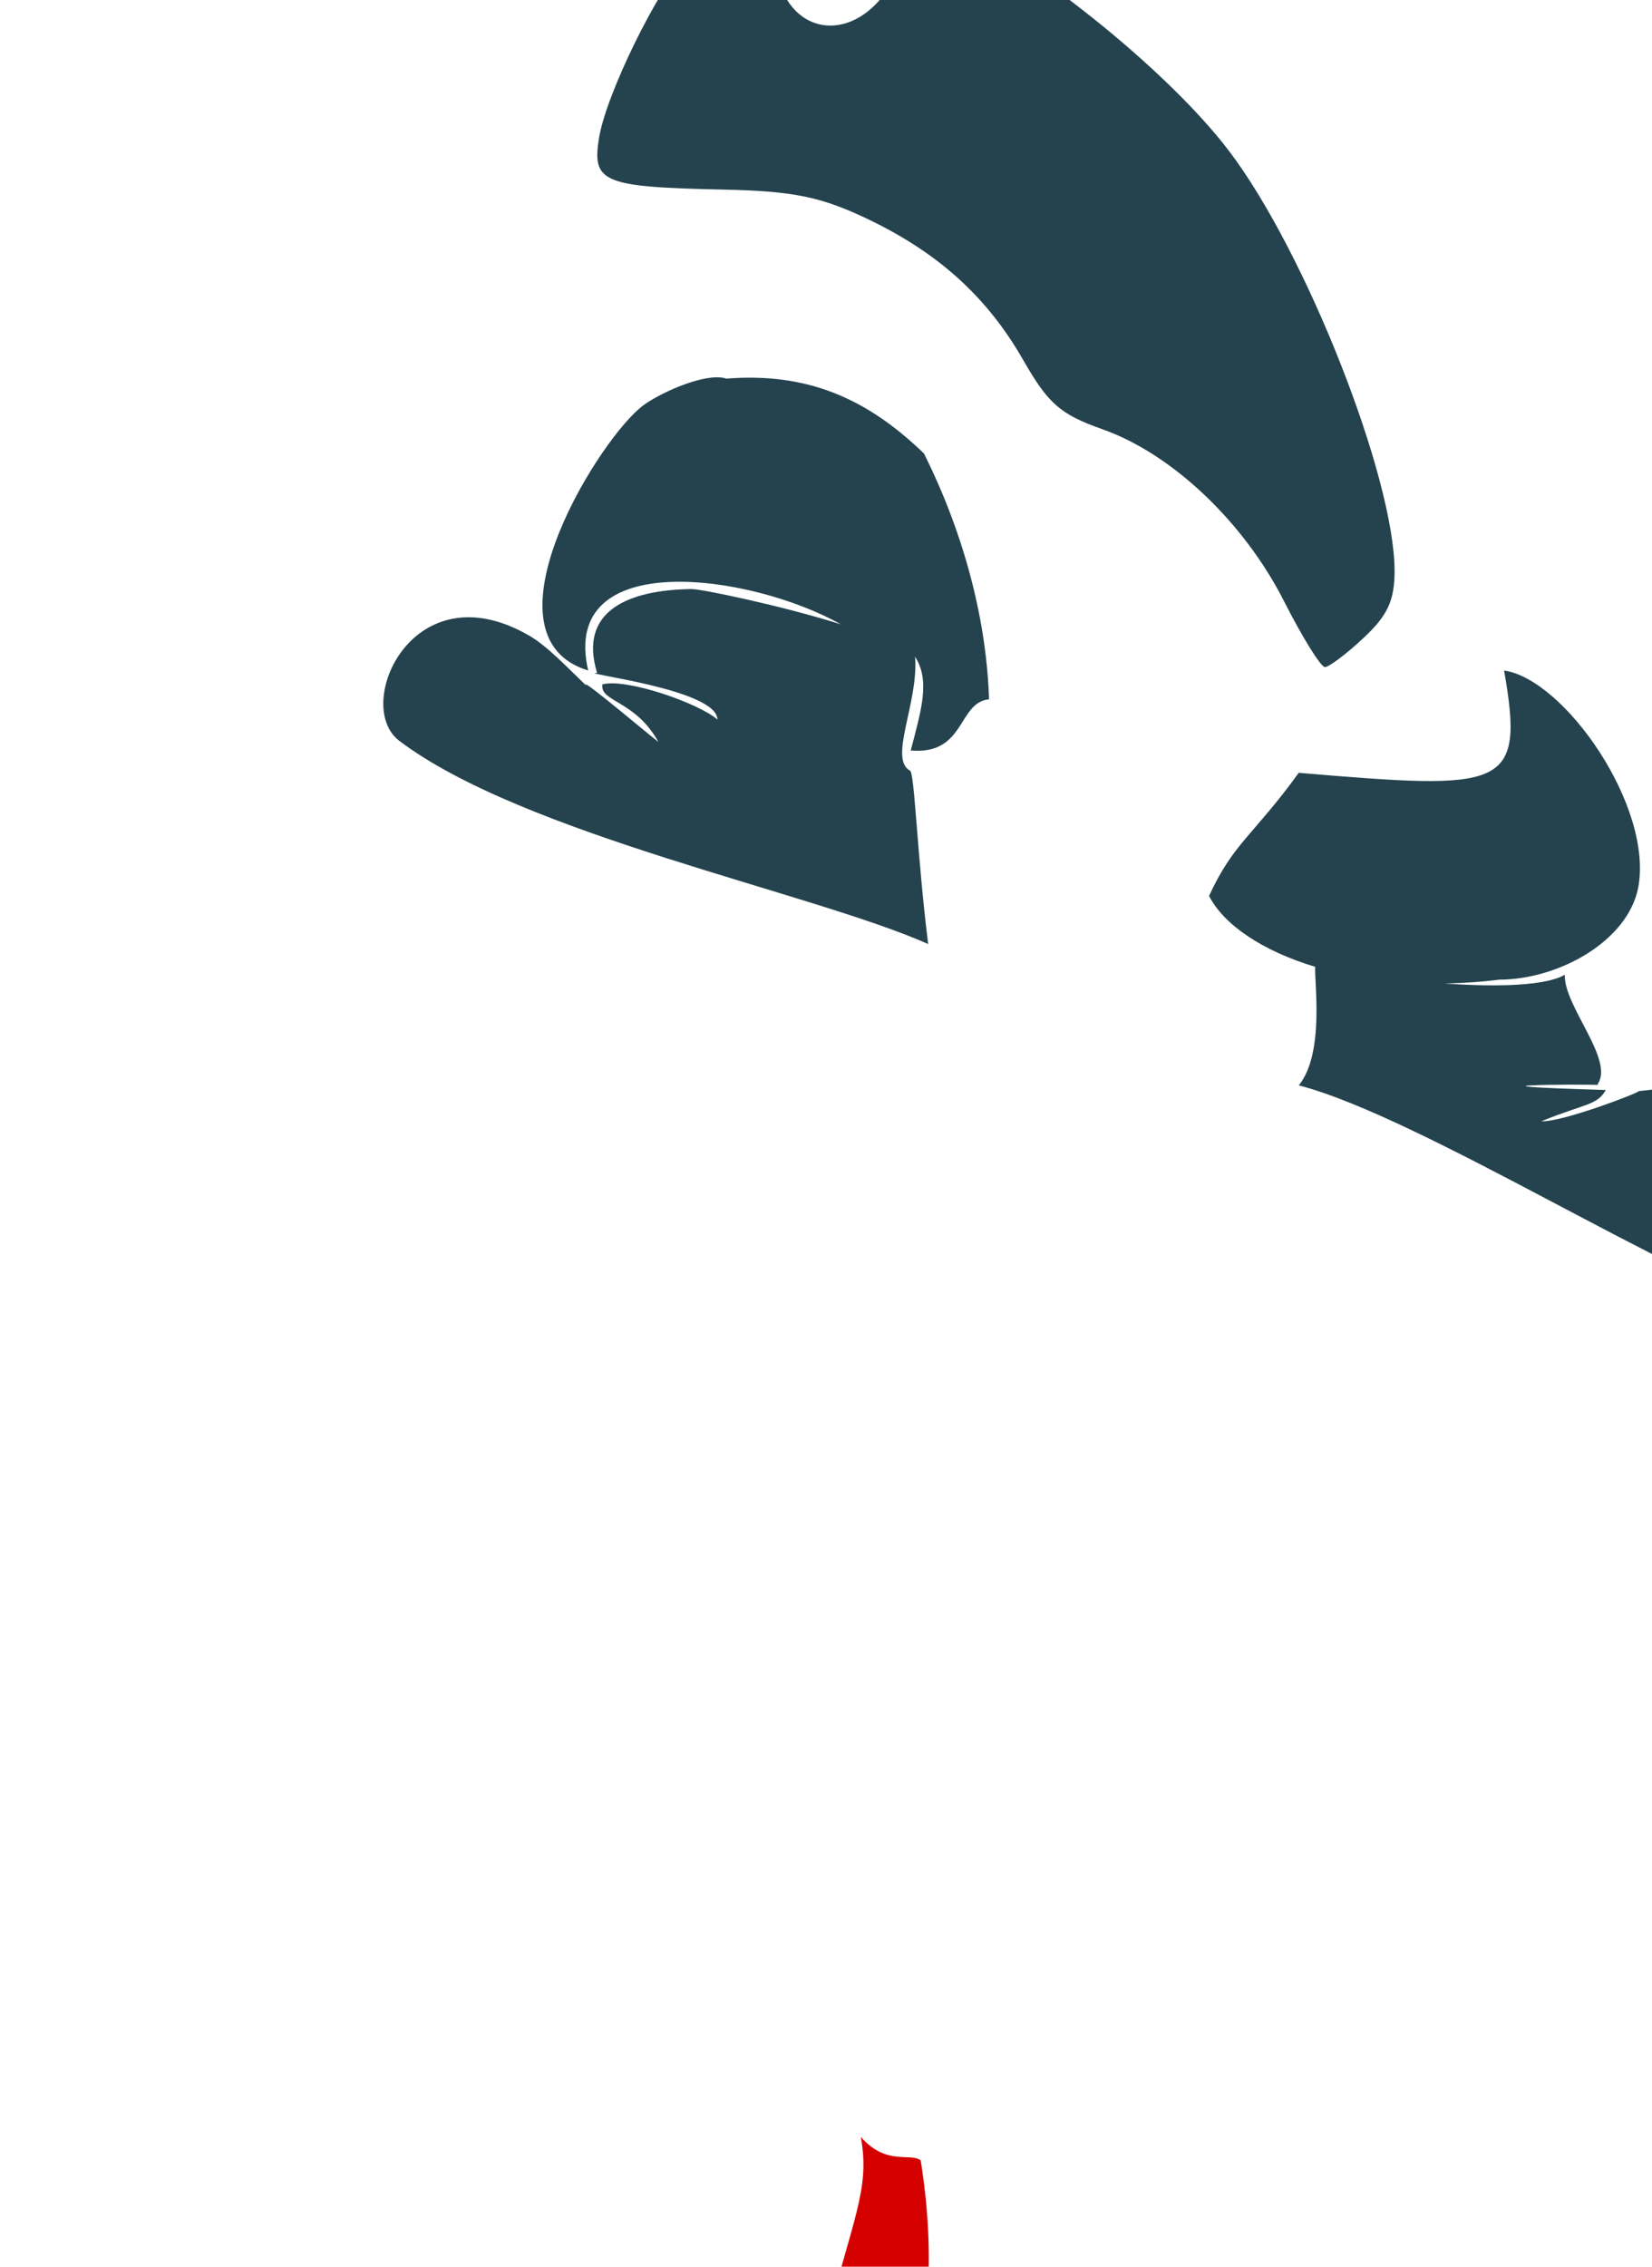 <?xml version="1.0" encoding="UTF-8" standalone="no"?>
<!-- Created with Inkscape (http://www.inkscape.org/) -->

<svg
   xmlns:dc="http://purl.org/dc/elements/1.1/"
   xmlns:cc="http://creativecommons.org/ns#"
   xmlns:rdf="http://www.w3.org/1999/02/22-rdf-syntax-ns#"
   xmlns:svg="http://www.w3.org/2000/svg"
   xmlns="http://www.w3.org/2000/svg"
   xmlns:sodipodi="http://sodipodi.sourceforge.net/DTD/sodipodi-0.dtd"
   xmlns:inkscape="http://www.inkscape.org/namespaces/inkscape"
   id="svg5546"
   version="1.1"
   inkscape:version="0.47 r22583"
   width="944"
   height="1295"
   sodipodi:docname="MickeySkullTricky.svg">
  <defs
     id="defs5550">
    <inkscape:perspective
       sodipodi:type="inkscape:persp3d"
       inkscape:vp_x="0 : 0.5 : 1"
       inkscape:vp_y="0 : 1000 : 0"
       inkscape:vp_z="1 : 0.5 : 1"
       inkscape:persp3d-origin="0.5 : 0.33333333 : 1"
       id="perspective5554" />
    <inkscape:perspective
       id="perspective7912"
       inkscape:persp3d-origin="0.5 : 0.33333333 : 1"
       inkscape:vp_z="1 : 0.5 : 1"
       inkscape:vp_y="0 : 1000 : 0"
       inkscape:vp_x="0 : 0.5 : 1"
       sodipodi:type="inkscape:persp3d" />
    <inkscape:perspective
       id="perspective7928"
       inkscape:persp3d-origin="0.5 : 0.33333333 : 1"
       inkscape:vp_z="1 : 0.5 : 1"
       inkscape:vp_y="0 : 1000 : 0"
       inkscape:vp_x="0 : 0.5 : 1"
       sodipodi:type="inkscape:persp3d" />
    <inkscape:perspective
       id="perspective8170"
       inkscape:persp3d-origin="0.5 : 0.33333333 : 1"
       inkscape:vp_z="1 : 0.5 : 1"
       inkscape:vp_y="0 : 1000 : 0"
       inkscape:vp_x="0 : 0.5 : 1"
       sodipodi:type="inkscape:persp3d" />
    <inkscape:perspective
       id="perspective8188"
       inkscape:persp3d-origin="0.5 : 0.33333333 : 1"
       inkscape:vp_z="1 : 0.5 : 1"
       inkscape:vp_y="0 : 1000 : 0"
       inkscape:vp_x="0 : 0.5 : 1"
       sodipodi:type="inkscape:persp3d" />
    <inkscape:perspective
       id="perspective9839"
       inkscape:persp3d-origin="0.5 : 0.33333333 : 1"
       inkscape:vp_z="1 : 0.5 : 1"
       inkscape:vp_y="0 : 1000 : 0"
       inkscape:vp_x="0 : 0.5 : 1"
       sodipodi:type="inkscape:persp3d" />
    <inkscape:perspective
       id="perspective9839-6"
       inkscape:persp3d-origin="0.5 : 0.33333333 : 1"
       inkscape:vp_z="1 : 0.5 : 1"
       inkscape:vp_y="0 : 1000 : 0"
       inkscape:vp_x="0 : 0.5 : 1"
       sodipodi:type="inkscape:persp3d" />
    <inkscape:perspective
       id="perspective9893"
       inkscape:persp3d-origin="0.5 : 0.33333333 : 1"
       inkscape:vp_z="1 : 0.5 : 1"
       inkscape:vp_y="0 : 1000 : 0"
       inkscape:vp_x="0 : 0.5 : 1"
       sodipodi:type="inkscape:persp3d" />
    <inkscape:perspective
       id="perspective9915"
       inkscape:persp3d-origin="0.5 : 0.33333333 : 1"
       inkscape:vp_z="1 : 0.5 : 1"
       inkscape:vp_y="0 : 1000 : 0"
       inkscape:vp_x="0 : 0.5 : 1"
       sodipodi:type="inkscape:persp3d" />
    <inkscape:perspective
       id="perspective9915-8"
       inkscape:persp3d-origin="0.5 : 0.33333333 : 1"
       inkscape:vp_z="1 : 0.5 : 1"
       inkscape:vp_y="0 : 1000 : 0"
       inkscape:vp_x="0 : 0.5 : 1"
       sodipodi:type="inkscape:persp3d" />
    <inkscape:perspective
       id="perspective9915-6"
       inkscape:persp3d-origin="0.5 : 0.33333333 : 1"
       inkscape:vp_z="1 : 0.5 : 1"
       inkscape:vp_y="0 : 1000 : 0"
       inkscape:vp_x="0 : 0.5 : 1"
       sodipodi:type="inkscape:persp3d" />
    <inkscape:perspective
       id="perspective9915-0"
       inkscape:persp3d-origin="0.5 : 0.33333333 : 1"
       inkscape:vp_z="1 : 0.5 : 1"
       inkscape:vp_y="0 : 1000 : 0"
       inkscape:vp_x="0 : 0.5 : 1"
       sodipodi:type="inkscape:persp3d" />
    <inkscape:perspective
       id="perspective9915-4"
       inkscape:persp3d-origin="0.5 : 0.33333333 : 1"
       inkscape:vp_z="1 : 0.5 : 1"
       inkscape:vp_y="0 : 1000 : 0"
       inkscape:vp_x="0 : 0.5 : 1"
       sodipodi:type="inkscape:persp3d" />
    <inkscape:perspective
       id="perspective9915-86"
       inkscape:persp3d-origin="0.5 : 0.33333333 : 1"
       inkscape:vp_z="1 : 0.5 : 1"
       inkscape:vp_y="0 : 1000 : 0"
       inkscape:vp_x="0 : 0.5 : 1"
       sodipodi:type="inkscape:persp3d" />
    <inkscape:perspective
       id="perspective10018"
       inkscape:persp3d-origin="0.5 : 0.33333333 : 1"
       inkscape:vp_z="1 : 0.5 : 1"
       inkscape:vp_y="0 : 1000 : 0"
       inkscape:vp_x="0 : 0.5 : 1"
       sodipodi:type="inkscape:persp3d" />
    <inkscape:perspective
       id="perspective10045"
       inkscape:persp3d-origin="0.5 : 0.33333333 : 1"
       inkscape:vp_z="1 : 0.5 : 1"
       inkscape:vp_y="0 : 1000 : 0"
       inkscape:vp_x="0 : 0.5 : 1"
       sodipodi:type="inkscape:persp3d" />
    <inkscape:perspective
       id="perspective10067"
       inkscape:persp3d-origin="0.5 : 0.33333333 : 1"
       inkscape:vp_z="1 : 0.5 : 1"
       inkscape:vp_y="0 : 1000 : 0"
       inkscape:vp_x="0 : 0.5 : 1"
       sodipodi:type="inkscape:persp3d" />
    <inkscape:perspective
       id="perspective10089"
       inkscape:persp3d-origin="0.5 : 0.33333333 : 1"
       inkscape:vp_z="1 : 0.5 : 1"
       inkscape:vp_y="0 : 1000 : 0"
       inkscape:vp_x="0 : 0.5 : 1"
       sodipodi:type="inkscape:persp3d" />
    <inkscape:perspective
       id="perspective10089-0"
       inkscape:persp3d-origin="0.5 : 0.33333333 : 1"
       inkscape:vp_z="1 : 0.5 : 1"
       inkscape:vp_y="0 : 1000 : 0"
       inkscape:vp_x="0 : 0.5 : 1"
       sodipodi:type="inkscape:persp3d" />
    <inkscape:perspective
       id="perspective10120"
       inkscape:persp3d-origin="0.5 : 0.33333333 : 1"
       inkscape:vp_z="1 : 0.5 : 1"
       inkscape:vp_y="0 : 1000 : 0"
       inkscape:vp_x="0 : 0.5 : 1"
       sodipodi:type="inkscape:persp3d" />
    <inkscape:perspective
       id="perspective10120-3"
       inkscape:persp3d-origin="0.5 : 0.33333333 : 1"
       inkscape:vp_z="1 : 0.5 : 1"
       inkscape:vp_y="0 : 1000 : 0"
       inkscape:vp_x="0 : 0.5 : 1"
       sodipodi:type="inkscape:persp3d" />
  </defs>
  <sodipodi:namedview
     pagecolor="#ffffff"
     bordercolor="#666666"
     borderopacity="1"
     objecttolerance="10"
     gridtolerance="10"
     guidetolerance="10"
     inkscape:pageopacity="0"
     inkscape:pageshadow="2"
     inkscape:window-width="1280"
     inkscape:window-height="747"
     id="namedview5548"
     showgrid="false"
     inkscape:zoom="0.094594595"
     inkscape:cx="1425.2961"
     inkscape:cy="518.34534"
     inkscape:window-x="-4"
     inkscape:window-y="-4"
     inkscape:window-maximized="1"
     inkscape:current-layer="svg5546"
     showguides="true"
     inkscape:guide-bbox="true" />
  <path
     style="fill:#000000"
     d="m -1996.866,-201.402 c -8.26,0.487 -3.417,23.563 13.531,63.344 34.34,83.926 71.604,159.124 127.656,229.625 25.005,31.066 53.39,61.297 63.062,67.187 16.613,10.118 184.869,66.765 235.656,79.344 l 23.5,5.812 3.062,33.562 c 4.161,45.89 21.338,81.678 54.875,114.344 32.204,31.367 81.985,50.328 107.094,40.781 14.849,31.496 58.928,83.994 96.625,95.719 35.247,9.963 61.033,-27.096 77.531,-46.25 l 17.656,16.812 c 28.627,27.245 31.374,36.222 15.812,51.406 -11.932,11.643 -19.93,13.305 -70.656,14.75 -111.821,-1.203 -225.272,57.813 -226.375,184.75 -34.713,5.478 -59.015,39.53 -41.188,81.031 93.404,55.585 200.462,78.685 313.906,116.656 -0.562,-42.261 -0.742,-43.946 -2.5,-74.969 -0.989,-30.336 5.732,-32.372 24.812,-49.125 40.674,-39.734 80.721,18.475 113,49.25 19.054,18.222 22.436,23.442 20.156,30.625 -21.969,17.892 39.876,60.974 56,59.562 3.237,33.096 1.374,42.734 -10.406,65.875 82.731,20.963 179.483,102.972 285.219,128 26.107,-13.786 29.002,-65.786 25.5,-93.812 -3.895,-22.878 -10.895,-61.544 -121,-43.406 l -28.75,-60.281 c 6.67,-0.784 16.256,-4.483 20.219,-6.25 62.191,54.549 110.438,-31.464 85.906,-94.25 21.884,-11.033 35.244,-28.633 46.062,-50.25 23.943,-53.988 54.825,-65.574 90.75,-34.031 24.698,21.685 53.517,30.697 79.469,24.844 50.176,-11.317 78.852,-45.044 48.781,-57.375 -7.081,-2.904 -25.734,-10.768 -41.469,-17.5 l -28.625,-12.25 36.438,-13.344 c 34.506,-12.644 72.795,-43.954 74.844,-56.906 2.526,-14.567 2.064,-13.087 -5.031,-22.156 -7.186,-9.143 -13.438,-9.92 -51.5,-6.281 -23.824,2.278 -52.33,4.775 -63.344,5.531 -3.255,0.224 -6.037,0.408 -8.594,0.594 11.024,-9.702 32.443,-40.504 35.062,-54.344 2.794,-14.76 1.016,-21.765 -7.844,-30.625 -13.355,-13.355 -19.817,-11.012 -67.25,24.281 -27.2,20.239 -61.017,39.781 -68.844,39.781 -1.992,0 -2.473,-3.223 -1.062,-7.156 1.41,-3.934 -0.036,-12.182 -3.219,-18.344 -3.183,-6.162 -6.383,-16.48 -7.094,-22.906 -0.711,-6.426 -1.598,-13.396 -2,-15.5 -2.025,-10.608 -41.8,-28.341 -56.5,-25.188 -14.142,3.034 -16.733,1.036 -25.312,-19.5 -6.029,-14.43 -17.107,-27.312 -30.031,-34.938 -11.266,-6.647 -20.517,-15.065 -20.562,-18.688 -0.043,-3.623 -1.755,-12.771 -3.781,-20.344 -2.437,-9.11 -1.595,-12.481 2.469,-9.969 3.378,2.088 37.116,-13.672 37.116,-13.672 21.412,34.201 50.823,56.616 62.228,56.953 96.981,19.392 131.485,-66.226 101.812,-163.656 0,0 33.047,-10.239 40.625,-18.312 19.634,-20.916 15.005,-57.809 -12.812,-136.375 -24.141,-68.181 -55.251,-125.767 -89.281,-165.25 -33.671,-39.067 -148.996,-122.868 -185.719,-133.563 -15.473,-4.506 -15.806,-4.1 -12.469,13.688 3.622,62.277 -67.455,82.361 -31.156,5.469 10.486,-25.096 -16.089,-28.249 -38.344,-19.031 -37.377,15.482 -110.347,121.469 -90.937,167.375 -4.832,-5.238 -25.649,-6.883 -30,19 -43.702,37.944 -71.643,111.666 -71.781,143.094 -3.776,-0.855 -7.749,0.233 -11.125,0.406 -1.714,-27.416 -3.268,-57.248 -39.25,-61.375 -27.632,0 -52.297,35.041 -26.781,94.344 -12.683,15.02 5.742,86.631 91.531,162.188 l -17.5,9.062 c -24.094,12.459 -44.364,3.181 -49.188,-22.531 2.848,-69.583 -76.493,-71.503 -127.062,-99 6.925,-11.205 -33.358,-83.929 -53.469,-98.25 -26.748,-19.046 -91.41,-22.647 -121.688,-6.781 -11.819,6.194 -22.915,8.942 -24.656,6.125 -160.795,-92.393 -4.149,-8.439 -498.812,-346.875 -1.136,-0.44 -2.146,-0.613 -3,-0.562 z m 984.094,203.938 c 6.843,3.427 3.933,8.362 2.781,11.094 -0.304,-4.392 0.275,-7.889 -2.781,-11.094 z m 22.187,9.25 c 10.721,0.003 24.687,1.139 39.375,1.188 -10.004,1.676 -42.839,-0.268 -59.25,4.438 1.693,-4.509 9.154,-5.628 19.875,-5.625 z m 119.656,13.156 c 18.478,2.745 84.354,46.093 112.625,108.844 -9.216,-20.473 -52.77,-79.523 -112.625,-108.844 z m -179.156,20.469 c 0.522,0.024 0.557,0.694 -0.156,2.156 -12.837,12.64 -6.037,26.763 -0.156,30.875 0.997,0.416 2.059,0.79 3.219,1.156 -0.932,0.059 -2.057,-0.344 -3.219,-1.156 -23.09,-9.643 -3.82,-32.069 0.062,-33 0.094,-0.022 0.175,-0.035 0.25,-0.031 l 0,-5e-5 z m 55,3.469 c -26.086,6.466 -31.826,13.312 -52.125,37.344 3.386,-9.018 22.75,-37.441 52.125,-37.344 z m 283.094,108.656 c 10.992,-1.173 68.985,39.878 91.25,92.062 -0.325,-10.415 -63.07,-86.234 -91.719,-91.969 0.15,-0.04 0.294,-0.075 0.469,-0.094 l 0,-5e-5 z m -93.9,164.537 c -6.394,-18.556 -5.257,-24.499 5.009,4.075 2.322,6.463 26.529,37.991 26.529,39.772 -25.087,0.546 -43.424,-13.157 -68.527,-6.388 4.106,-2.564 27.219,-17.004 36.988,-37.458 z m -39.725,195.588 c 12.185,38.998 48.788,68.932 68.156,108.031 -25.602,21.864 -35.992,-24.95 35.438,130.5 -59.202,-46.653 -78.207,-74.368 -116.156,-84.125 -52.334,-106.365 12.562,-154.406 12.562,-154.406 z"
     id="path8346"
     sodipodi:nodetypes="cccscccsccccscccccccccccccccccssscccccsscssssssssssscsscccssssccsccccccccccssccccccccccccccccccscccccccccscccccccccc" />
  <path
     style="fill:#cccccc"
     d="m 2011.126,1248.667 c -3.838,-5.93 -12.88,-1.569 -31.024,21.189 -70.428,103.67 -139.51,202.507 -158.977,328.799 2.393,10.995 9.07,45.665 14.828,77.048 9.057,49.363 29.592,128.97 48.624,188.594 5.568,17.445 5.981,17.553 38.921,10.131 5.287,3.312 9.127,5.376 11.987,6.599 -22.309,6.107 -42.611,14.343 -50.076,21.103 l -13.175,11.947 5.084,-15.559 c 2.814,-8.552 2.142,-20.545 -1.507,-26.655 -6.302,-10.551 -7.816,-10.157 -30.413,7.647 -92.597,72.955 -94.864,227.248 1.465,233.29 18.913,3.088 31.787,0.586 45.832,3.418 -17.561,28.255 -2.72,37.758 33.111,48.364 44.34,-37.005 37.288,-39.438 31.069,-71.266 -25.609,18.402 -64.98,18.826 -84.229,14.567 -32.251,-7.135 -54.584,-59.853 -38.531,-107.59 54.669,-107.339 112.471,-115.05 87.247,-102.02 -20.326,10.523 -36.367,30.226 -39.546,40.621 -5.178,16.932 6.105,37.472 25.302,46.076 18.403,8.248 25.186,3.772 16.469,-10.82 -8.683,-14.536 -4.892,-46.484 7.586,-64.083 3.346,-4.72 12.163,-18.529 12.824,-21.128 24.104,-6.591 50.926,-5.888 80.039,4.316 l -13.439,-14.941 c -16.759,-18.658 -41.111,-30.909 -45.322,-22.797 -1.746,3.363 0.046,8.626 3.975,11.713 4.504,3.539 4.31,6.034 -0.533,6.725 -3.422,0.488 -6.931,1.109 -10.476,1.78 l 2.615,-57.292 c 2.217,-26.671 10.341,-117.061 18.065,-200.838 7.723,-83.777 18.384,-206.446 23.688,-272.594 2.408,-28.903 16.378,-84.201 8.518,-96.344 z m -87.913,866.175 c 4.664,20.133 0.593,26.61 0.549,31.632 0.662,1.803 1.399,3.673 2.288,5.659 -1.786,-2.101 -2.305,-3.784 -2.288,-5.659 -6.05,-16.481 -3.191,-25.626 -0.549,-31.632 z"
     id="path8565" />
  <path
     id="path8854"
     style="fill:#00ff00"
     d="m -896.904,2650.674 c 0.452,-0.022 0.945,-0.015 1.5,0 15.53,0.426 70.053,15.318 93.469,26.313 25.437,11.943 29.928,16.604 33.25,34.312 2.114,11.267 3.052,21.116 2.063,21.906 -0.99,0.79 -13.314,-3.655 -27.375,-9.906 -34.297,-15.245 -96.475,-32.75 -116.406,-32.75 l -16.156,0 12.844,-18.594 c 7.062,-10.227 13.48,-19.47 14.25,-20.531 0.317,-0.437 1.207,-0.684 2.562,-0.75 z m 22.469,-54.344 c 6.177,-0.087 15.527,2.138 29.5,6.281 51.179,15.173 73.656,28.951 73.656,45.156 0,16.426 -1.748,16.576 -28.625,2.375 -11.014,-5.82 -34.811,-13.777 -52.906,-17.688 -28.149,-6.083 -32.906,-8.967 -32.906,-19.938 0,-11.016 2.255,-16.06 11.281,-16.188 z m -6.375,-48.907 21.875,12.906 c 18.052,10.668 29.191,12.736 63.938,11.781 40.811,-1.122 41.965,-0.783 38.687,11.437 -1.858,6.93 -3.423,14.546 -3.469,16.906 -0.106,5.825 -4.109,4.916 -37.25,-8.312 -15.735,-6.281 -40.214,-13.108 -54.375,-15.188 -20.938,-3.075 -26.071,-6.192 -27.562,-16.656 l -1.844,-12.875 z m 400.905,-156.113 c -9.498,-0.247 -24.206,7.898 -45.719,24.781 -17.829,13.993 -41.195,29.118 -51.938,33.625 l -19.531,8.188 1.094,39.312 c 1.655,58.544 -21.726,89.907 -74.188,99.5 -8.851,1.619 -14.405,2.256 -17.5,1.781 -0.262,7.673 -0.979,18.637 -2.062,23.875 -5.85,18.643 -18.703,39.965 -30.188,55.719 -7.821,9.109 -6.731,10.728 12.844,18.906 32.556,13.603 47.87,5.671 73.125,-37.844 11.74,-20.229 22.82,-40.655 24.625,-45.375 2.293,-5.996 11.635,-8.594 31,-8.594 22.536,0 30.326,2.801 41.625,14.969 30.067,32.377 97.261,46.802 123.375,7.375 15.57,-17.897 12.326,-26.544 -10.25,-31.219 -4.565,-1.203 -20.031,-5.861 -34.031,-12.812 -14,-6.95 -26.311,-15.476 -27.375,-18.969 -1.063,-3.493 10.374,-9.698 25.438,-13.781 39.323,-10.659 67.217,-25.731 81.438,-44.031 5.205,-8.589 16.115,-22.907 5.625,-28.688 -6.813,-5.309 -20.741,-5.663 -57.219,-1.469 -26.516,3.048 -57.236,5.522 -68.25,5.5 -19.622,-0.04 -19.745,-0.2 -6.062,-7.125 18.126,-9.174 41.406,-54.335 36.812,-71.438 -2.129,-7.926 -6.189,-12.019 -12.688,-12.188 z m -530.237,113.38 c -11.038,6.535 -17.143,23.991 -21.344,35.531 -6.007,18.996 -35.454,32.793 -52.969,24.812 -20.305,-9.252 -20.473,-8.459 -4,18.062 23.356,37.602 33.791,49.893 48.312,44.062 -8.622,7.136 -5.761,10.123 6.812,16.188 18.292,8.822 24.351,8.42 42.187,-6.625 -14.534,15.605 1.067,16.979 25.865,2.312 21.976,-13.399 31.92,-32.772 29.346,-82.783 -0.681,-20.197 -7.413,-57.147 -21.362,-76.473 5.611,37.195 -0.594,51.141 -1.021,55.371 6.471,21.411 12.183,42.775 -6.327,70.01 8.796,-17.119 10.462,-35.253 3.469,-49.844 -6.038,-12.599 -14.085,-19.074 -19.969,-18.688 -4.576,0.301 -7.844,4.76 -7.844,13.719 0,7.285 -23.195,42.617 -26.033,50.473 9.874,-12.53 42.117,-88.074 4.877,-96.129 z m -79,-14.656 c 9.104,17.605 29.278,34.406 41.344,34.406 24.322,-6.028 29.309,-25.002 27.375,-47.25 l -2.969,-24.281 7.25,20.031 c 11.585,32.005 29.055,56.662 41.437,58.438 24.9,1.1 10.235,-61.005 4.625,-74.438 -29.02,-73.579 -155.913,-56.338 -119.062,33.094 z m 317.344,-103.188 c 31.078,13.652 -11.648,80.254 -27.719,73.969 -4.228,-1.653 -7.121,-17.676 -2.188,-35.656 -7.792,17.972 -14.082,39.089 -15.656,56 -3.961,18.888 5.688,25.664 23.219,16.281 13.984,-7.484 41.61,-47.033 42.906,-70.844 3.94,-32.579 -16.813,-39.277 -20.562,-39.75 z m -2,-0.781 c -3.114,1.975 -0.824,0.794 1.562,0.75 0.095,-0 0.275,0.011 0.438,0.031 -0.642,-0.282 -1.294,-0.545 -2,-0.781 l 0,1e-4 z m -47.062,-15.406 c 13.977,18.697 -21.059,78.233 -28.594,48.719 -6.629,10.346 -15.582,25.355 -14.5,41.969 19.723,26.21 44.158,-51.936 55.531,-74.5 0,-1.467 -11.398,-16.236 -12.438,-16.188 z" />
  <path
     style="fill:#f4d7d7"
     d="m -1991.656,2349.682 c -21.856,-0.25 -38.164,8.898 -36,10.719 62.203,24.417 -11.997,123.034 -34.719,122.375 -29.861,-4.129 -7.572,-65.543 1.156,-85.156 -4.585,7.462 -10.677,-7.831 0,-19.625 -5.267,4.526 2.357,-17.304 -1.844,-13.562 -8.642,26.63 -26.663,86.703 -48.25,80.062 3.265,8.945 36.019,37.921 35,47.906 0.202,-9.169 -43.513,-48.339 -61.188,-45.125 -16.723,60.964 -42.447,55.384 -62.344,35.5 -8.112,72.285 84.115,160.159 142.906,166.75 34.962,8.847 128.391,-0.231 168.344,-10.406 13.901,-3.541 29.389,-12.414 35.75,-20.5 13.197,-16.777 14.597,-45.426 3.031,-61.938 -10.867,-15.514 -48.218,-26.145 -88.156,-25.094 -17.812,0.469 -34.449,0.633 -36.969,0.375 -2.52,-0.258 1.803,-8.838 9.625,-19.094 37.133,-37.952 63.475,-77.978 28.688,-137.719 -17.678,-19.399 -38.032,-25.274 -55.031,-25.469 z m 91.031,210.438 c 10.545,3.536 29.091,18.162 19.969,29.875 -5.16,5.16 -3.843,4.474 -3.843,-1.54 -1.544,-5.49 -1.188,-14.199 -7.691,-8.955 3.926,20.372 -87.177,58.505 -98.101,58.133 -9.429,-0.32 -9.242,-0.935 1.438,-5.25 6.648,-2.686 66.501,-25.432 80.45,-37.486 7.681,-9.372 18.83,-16.012 11.529,-24.34 -5.208,-5.755 -6.897,-10.438 -3.75,-10.438 z"
     id="path8822"
     sodipodi:nodetypes="cccccccccccssssscccccccssccc" />
  <path
     style="fill:#000080"
     d="m -740.459,1554.266 c 56.016,5.095 133.335,18.931 186.312,72.663 13.842,25.385 19.285,58.413 51.744,96.088 0,7.94 1.56,22.237 3.469,31.781 2.676,13.38 1.035,18.604 -7.156,22.812 -5.842,3.002 -17.07,6.71 -24.938,8.219 -14.761,2.83 -66.804,-2.471 -69.969,-7.125 -0.982,-1.444 -7.497,-14.903 -14.5,-29.906 -7.003,-15.003 -23.179,-38.597 -35.938,-52.438 -19.032,-20.648 -31.418,-27.837 -69.031,-39.969 -25.213,-8.133 -53.155,-14.781 -62.094,-14.781 -13.099,0 -17.479,-3.511 -22.562,-18.094 -3.469,-9.951 -5.645,-18.409 -4.844,-18.812 0.801,-0.404 8.25,-14.248 22.5,-16.25 31.039,-4.36 25.792,-34.188 47.006,-34.188 z"
     id="path9428"
     sodipodi:nodetypes="cccsssssssssssc" />
  <path
     style="fill:#e3dbdb"
     d="m 2414.812,221.607 c 31.046,0.868 29.595,38.973 25.435,24.341 -0.707,-18.103 -22.706,-26.059 -29.685,-22.591 -10.148,-2.175 0.537,-1.943 4.25,-1.75 z"
     id="path9879"
     sodipodi:nodetypes="cccc" />
  <path
     style="fill:#800000"
     d="m -1809.166,1619.605 c -16.501,-5.382 -34.11,5.215 -26.469,22.125 -3.083,-1.194 -6.204,-1.456 -9.031,-0.469 -9.868,3.446 -9.864,3.255 0.031,-4.438 8.979,-6.979 0.073,-7.899 -68.656,-7.156 -43.438,0.469 -86.065,-1.361 -94.719,-4.062 -5.162,-1.611 -8.669,-2.496 -11.031,-2.406 -3.938,0.15 -4.688,2.982 -4.688,9.625 0,7.445 7.197,16.787 18.594,24.094 14.304,9.171 15.622,11.253 5.719,9.031 -17.131,-3.843 -16.255,2.274 2.844,19.625 44.927,40.817 118.157,35.976 153.344,-10.156 5.848,-7.667 15.469,-16.938 21.25,-21.281 -0.989,-1.681 -2.133,-3.263 -3.375,-4.719 2.742,-0.854 5.719,-2.342 8.531,-4.125 -1.221,12.928 8.815,30.479 24.25,44.031 10.708,9.402 22.767,23.211 26.781,30.656 l 7.281,13.531 4.781,-18.281 c 2.896,-11.069 4.408,-15.299 9.312,-15.469 -2.176,-5.807 -5.985,-16.584 -10.906,-28 -8.723,-20.236 -23.994,-31.453 -36.594,-31.219 -2.75,0.051 -8.573,-4.156 -13.188,-6.312 7.258,-3.138 2.871,-7.32 3.406,-12.312 1.367,3.485 6.215,6.446 7.156,7.031 43.015,26.739 65.335,27.654 91.625,3.75 l 19.625,-17.844 -27.219,3.875 c -41.523,6.685 -59.048,-19.361 -98.656,0.875 z"
     id="path8993"
     sodipodi:nodetypes="ccsscssssssscccsccccssccscccc" />
  <path
     id="path9216"
     style="fill:#784421"
     d="m 463.534,2397.795 c -19.72,5.462 -25.132,10.644 -45.094,16.875 1.631,10.466 1.919,23.618 2.031,53.094 0.262,68.708 -8.054,96.075 -39.5,130.062 -11.722,12.669 -32.193,28.448 -45.5,35.094 l -24.219,12.094 23.781,18.594 c 26.807,20.956 28.189,20.629 75.281,-17.188 101.398,-98.601 70.56,-137.865 53.219,-248.625 z m 210.469,41.219 c -4.49,6.591 -13.125,17.225 -19.562,25.312 -40.127,50.88 -44.119,101.371 -43.062,160.656 8.197,89.123 37.679,134.717 65.125,184.625 22,1.181 40.193,11.755 59.438,32.531 -18.33,-56.959 -66.673,-139.651 -75.25,-199.594 -1.554,-40.064 11.528,-85.521 57.156,-142.969 -22.293,-20.536 -33.229,-33.217 -43.844,-60.562 z m -242.531,4.594 c 9.915,16.855 16.695,17.562 32.219,0.031 -2.896,20.375 -23.868,31.367 -33.25,6.312 0.037,-4.119 0.243,-6.208 1.031,-6.344 z m 236.625,40.188 c 7.253,-0.119 14.863,2.673 19.312,12.375 -30.475,-27.124 -47.817,5.527 -39.531,20.281 -7.836,-9.946 -7.19,-19.159 2.031,-26.812 2.213,-1.836 9.967,-5.708 18.188,-5.844 z m -228.719,1.406 c -15.207,31.901 11.768,33.722 19.781,28.188 0.713,-0.969 1.436,-1.984 2.156,-3.125 -0.055,1.175 -0.87,2.236 -2.156,3.125 -7.251,9.848 -14.212,10.851 -21.875,3.188 -9.782,-9.782 -8.614,-27.266 2.094,-31.375 z m -4.312,57.375 c 3.06,-0.111 6.337,0.985 9.594,3.688 4.72,3.918 8.418,11.316 8.219,16.438 -0.237,6.079 -2.225,4.655 -5.719,-4.062 -6.697,-16.708 -19.656,-13.245 -19.656,5.25 0,9.623 3.012,13.608 9.938,13.062 5.473,-0.431 8.538,1.49 6.812,4.281 -4.295,6.949 -10.314,6.373 -18.469,-1.781 -13.242,-13.242 -3.978,-36.392 9.281,-36.875 z m 199.344,16.344 c 8.166,0.251 18.209,6.217 25.188,13.844 -44.045,-28.128 -45.249,13.92 -15.5,14.594 16.779,0.38 -19.379,8.327 -23.5,-8.094 -0.622,-15.155 5.646,-20.595 13.812,-20.344 z m -249.219,48.688 c 3.541,-0.061 7.202,1.213 10.688,4.281 -42.965,-5.657 -31.05,43.324 -9.062,35.406 11.716,-4.219 -13.015,6.786 -19.062,-0.5 -11.183,-13.554 2.092,-38.925 17.438,-39.188 z m 253.188,41.562 c 5.921,0.168 13.252,6.421 20.594,23.406 -0.126,4.473 -4.1,0.966 -8.844,-7.781 -9.321,-17.187 -19.531,-16.075 -19.531,2.125 0,6.361 5.622,13.553 12.875,16.469 12.361,4.968 12.414,5.183 0.969,5.531 -27.065,-0.932 -21.193,-40.178 -6.062,-39.75 z m 34.25,86.156 c 3.132,-0.15 6.807,0.806 10.844,3.281 -7.358,-3.66 -24.561,3.784 -12.406,20.125 5.117,6.88 9.478,10.293 15.75,7.906 7.578,-2.884 8.116,-2.158 2.562,3.438 -5.566,5.607 -9.41,4.905 -18.594,-3.406 -15.637,-9.229 -11.726,-30.695 1.844,-31.344 z m -422.656,-449.375 c 6.862,17.432 9.957,31.312 10.688,43.062 36.692,7.527 35.181,19.949 45.469,66.125 -30.825,24.131 -40.061,38.108 -62.062,5.125 0,0 -30.695,57.738 -49.938,64.375 -19.547,14.15 66.585,101.272 103.594,87.219 0.975,-0.37 52.707,-29.28 59.688,-65.438 39.542,-162.653 -5.004,-164.039 -107.438,-200.469 z m 67.469,36.281 c -15.23,31.948 11.844,33.721 19.812,28.156 0.706,-0.961 1.412,-1.964 2.125,-3.094 -0.055,1.164 -0.86,2.21 -2.125,3.094 -7.259,9.875 -14.236,10.889 -21.906,3.219 -9.782,-9.782 -8.614,-27.266 2.094,-31.375 z m 8.719,67.531 c 2.208,0 4.355,0.522 6.25,1.594 2.665,1.507 4.859,4.148 6.219,8.156 1.97,5.809 1.258,14.053 -1.594,18.312 -3.385,5.055 -4.338,2.787 -2.75,-6.469 3.043,-17.741 -9.816,-21.57 -19.5,-5.812 -5.038,8.198 -4.561,13.183 1.625,16.344 4.889,2.498 6.494,5.712 3.562,7.188 -7.297,3.671 -12.103,0.03 -14.781,-11.188 -3.533,-14.8 9.006,-27.395 20.031,-28.094 0.318,-0.02 0.622,-0.032 0.938,-0.031 z m -25.562,58.406 c 6.26,-0.176 10.034,3.522 11.688,11.156 2.929,13.521 -7.523,27.561 -18.75,25.219 30.137,-18.638 8.258,-34.779 -1.438,-34.375 -1.1,0.421 -2.244,0.881 -3.438,1.438 0.671,-0.942 1.911,-1.374 3.438,-1.438 3.224,-1.236 6.055,-1.931 8.5,-2 z m -37.25,34.531 c 5.909,-0.103 12.963,2.469 16.188,6.031 4.083,4.511 1.688,4.911 -6.906,1.125 -16.473,-7.257 -23.311,4.282 -10.375,17.5 6.731,6.877 11.651,7.609 16.219,2.375 3.61,-4.137 7.155,-4.92 7.875,-1.719 1.791,7.97 -2.906,11.78 -14.438,11.656 -18.726,-0.202 -28.326,-23.224 -19.188,-32.844 2.109,-2.22 5.22,-3.748 9.438,-4.094 0.382,-0.031 0.794,-0.024 1.188,-0.031 z m 567.031,64.719 c -5.105,0.08 -10.225,1.078 -15.094,3.344 -20.707,0 -0.049,5.507 16,20.031 22.932,78.199 -48.212,91.963 -73.406,111.156 14.07,13.797 40.074,93.888 42.938,93.469 2.863,-0.419 67.853,2.542 88.594,-47.5 16.858,-130.764 -4.59,-95.377 -10.688,-156.125 -4.016,-7.65 -26.223,-24.724 -48.344,-24.375 z m 20.812,12.156 c -10.542,22.114 8.193,23.348 13.719,19.5 0.49,-0.667 0.974,-1.372 1.469,-2.156 -0.038,0.808 -0.589,1.544 -1.469,2.156 -5.025,6.833 -9.846,7.529 -15.156,2.219 -6.774,-6.774 -5.977,-18.874 1.438,-21.719 z m 3.844,46.031 c 5.909,-0.103 12.963,2.469 16.188,6.031 4.083,4.511 1.688,4.88 -6.906,1.094 -16.473,-7.257 -23.311,4.282 -10.375,17.5 6.731,6.877 11.651,7.64 16.219,2.406 3.61,-4.137 7.155,-4.92 7.875,-1.719 1.791,7.97 -2.906,11.78 -14.438,11.656 -18.726,-0.202 -28.326,-23.224 -19.188,-32.844 2.109,-2.22 5.22,-3.748 9.438,-4.094 0.382,-0.031 0.794,-0.024 1.188,-0.031 z m -6.844,50.719 c -15.23,31.948 11.844,33.721 19.812,28.156 0.706,-0.961 1.412,-1.964 2.125,-3.094 -0.055,1.164 -0.86,2.21 -2.125,3.094 -7.259,9.875 -14.236,10.889 -21.906,3.219 -9.782,-9.782 -8.614,-27.266 2.094,-31.375 z m -36.062,34.938 c 3.06,-0.111 6.337,0.985 9.594,3.688 4.72,3.918 8.418,11.316 8.219,16.438 -0.237,6.079 -2.225,4.655 -5.719,-4.062 -6.697,-16.708 -19.656,-13.245 -19.656,5.25 0,9.623 3.012,13.608 9.938,13.062 5.473,-0.431 8.538,1.49 6.812,4.281 -4.295,6.949 -10.314,6.373 -18.469,-1.781 -13.242,-13.242 -3.978,-36.392 9.281,-36.875 z" />
  <path
     id="path9188"
     style="fill:#d40000"
     d="m 865.2,1307.131 c 12.175,0 32.013,17.695 43.688,38.969 10.468,18.598 19.412,38.035 28.969,57.125 23.258,24.317 -19.13,74.626 -51.225,80.481 -33.441,-64.871 -75.368,-100.031 -71.288,-126.616 4.139,-12.901 17.371,-38.599 19.713,-31.253 6.207,19.475 23.035,25.662 20.113,-1.55 -1.028,-9.573 6.404,-17.156 10.031,-17.156 z m -373.281,-86.197 c 14.842,16.625 27.945,8.728 34.185,13.291 8.567,53.398 5.452,104.699 -11.175,143.872 7.565,7.565 -27.571,-20.774 -44.888,-42.841 17.253,-68.69 27.297,-83.77 21.878,-114.322 z m 311.123,312.533 c 46.978,16.236 70.22,59.743 111.653,84.141 1.545,28.078 -31.505,50.019 -33.512,71.022 0,10.593 35.296,24.237 50.097,24.237 8.986,0 7.838,26.757 7.931,50.341 0.081,20.508 -20.025,50.592 -36.594,54.75 -21.303,5.347 -58.571,-11.657 -13.812,-47.982 l 13.622,29.929 -13.997,-51.666 c -21.204,-71.594 -60.953,-138.576 -85.388,-214.772 z M 477.776,1425.214 c -14.382,15.406 -46.767,30.813 -78.06,46.219 -3.875,-3.54 -15.001,0.337 -15.412,-1.085 -83.562,-18.992 -142.122,70.045 -139.465,143.785 1.89,3.058 -20.641,-7.519 -27.219,-7.519 -29.539,-87.52 75.074,-157.924 119.816,-170.35 63.49,-17.051 100.973,-13.297 140.341,-11.05 z m 199.469,267.627 c -42.213,-110.373 -77.646,-110.106 -181.781,-132.9 0.939,10.716 15.756,69.876 15.308,94.659 44.154,-8.425 107.004,73.499 126.037,94.147 24.371,-32.19 35.188,-41.488 40.436,-55.906 z" />
  <path
     id="path9128"
     style="fill:#24434e;fill-opacity:1"
     d="m 409.789,215.555 c -13.913,-0.011 -37.34,11.394 -44.406,17.812 -26.868,23.185 -91.341,130.806 -29.281,149.687 -16.347,-70.45 92.232,-55.581 144.398,-26.378 -33.919,-10.7 -79.887,-20.237 -85.461,-20.153 -36.801,0.55 -64.523,12.939 -53.844,47.906 -12.413,0.114 68.75,9.138 68.75,26.656 -10.264,-9.127 -51.753,-23.771 -65.719,-20.094 -1.516,10.146 18.445,8.807 31.844,32.594 4.279,4.305 -46.552,-38.934 -41.031,-31.844 -11.267,-10.809 -22.222,-22.54 -32.531,-28.531 -66.539,-38.671 -101.234,39.742 -74.312,60.062 71.018,53.605 236.148,86.659 302.188,116.062 -6.302,-50.368 -7.746,-97.623 -10.344,-99.031 -12.319,-6.677 4.533,-38.087 2.938,-64.125 -0.023,-0.382 -0.115,-0.766 -0.219,-1.156 8.996,13.609 3.688,30.618 -2.344,53.75 31.47,2.654 26.718,-27.501 44.75,-29.25 -1.312,-42.154 -12.78,-91.542 -37.188,-140.437 -33.279,-32.174 -67.436,-46.317 -112.906,-42.781 -1.523,-0.515 -3.294,-0.748 -5.281,-0.75 z m 449.688,167.531 c 12.045,68.399 0.085,68.306 -117.344,58.437 -25.666,35.544 -37.34,40.012 -51.25,70.344 8.537,16.518 30.332,31.342 60.656,40.5 -0.594,8.243 5.513,49.384 -9.375,67.719 69.982,18.118 219.563,114.262 274.156,127.281 22.344,-15.72 54.457,-117.603 -21.687,-128.781 -11.572,-1.699 -42.249,3.232 -58.094,4.781 -0.568,1.196 -44.159,17.863 -55.75,17.219 25.297,-10.268 31.681,-8.961 36.812,-17.844 -95.226,-2.823 -13.915,-3.378 -4.938,-2.938 10.485,-13.805 -19.134,-44.893 -18.5,-62.906 -10.476,6.19 -38.03,7.195 -68.562,4.969 10.057,-0.171 20.441,-0.847 31.094,-2.156 34.273,-0.144 73.373,-22.096 79.406,-52.469 8.821,-46.537 -42.312,-119.31 -76.625,-124.156 z m 53.188,236.719 c -0.049,0.064 -0.106,0.124 -0.156,0.188 1.48,-0.081 1.242,-0.134 0.156,-0.188 z m 23.875,3.562 c 0.052,-0.11 -0.263,-0.084 -1,0.094 0.297,-0.028 0.691,-0.064 1,-0.094 z M 733.731,343.482 c -23.024,-45.36 -64.038,-84.199 -103.735,-98.232 -24.127,-8.529 -30.945,-14.488 -45.345,-39.627 -20.913,-36.51 -49.296,-61.968 -90.744,-81.394 -25.427,-11.917 -41.39,-15.077 -80.364,-15.909 -69.302,-1.478 -75.451,-4.046 -71.205,-29.725 4.103,-24.813 33.081,-84.053 50.309,-102.848 15.997,-17.453 37.704,-32.701 53.553,-37.62 12.611,-3.914 12.617,-3.877 3.712,22.257 -8.145,23.903 -8.112,27.409 0.374,40.36 11.571,17.66 33.258,18.563 49.75,2.071 9.72,-9.72 11.566,-16.953 9.349,-36.626 l -2.763,-24.514 16.135,5.625 c 49.621,17.298 140.918,87.995 179.692,139.148 43.816,57.803 94.443,186.355 94.443,239.809 0,16.849 -3.945,25.341 -17.77,38.256 -9.774,9.13 -19.687,16.6 -22.03,16.6 -2.343,0 -12.856,-16.934 -23.361,-37.631 z" />
</svg>
